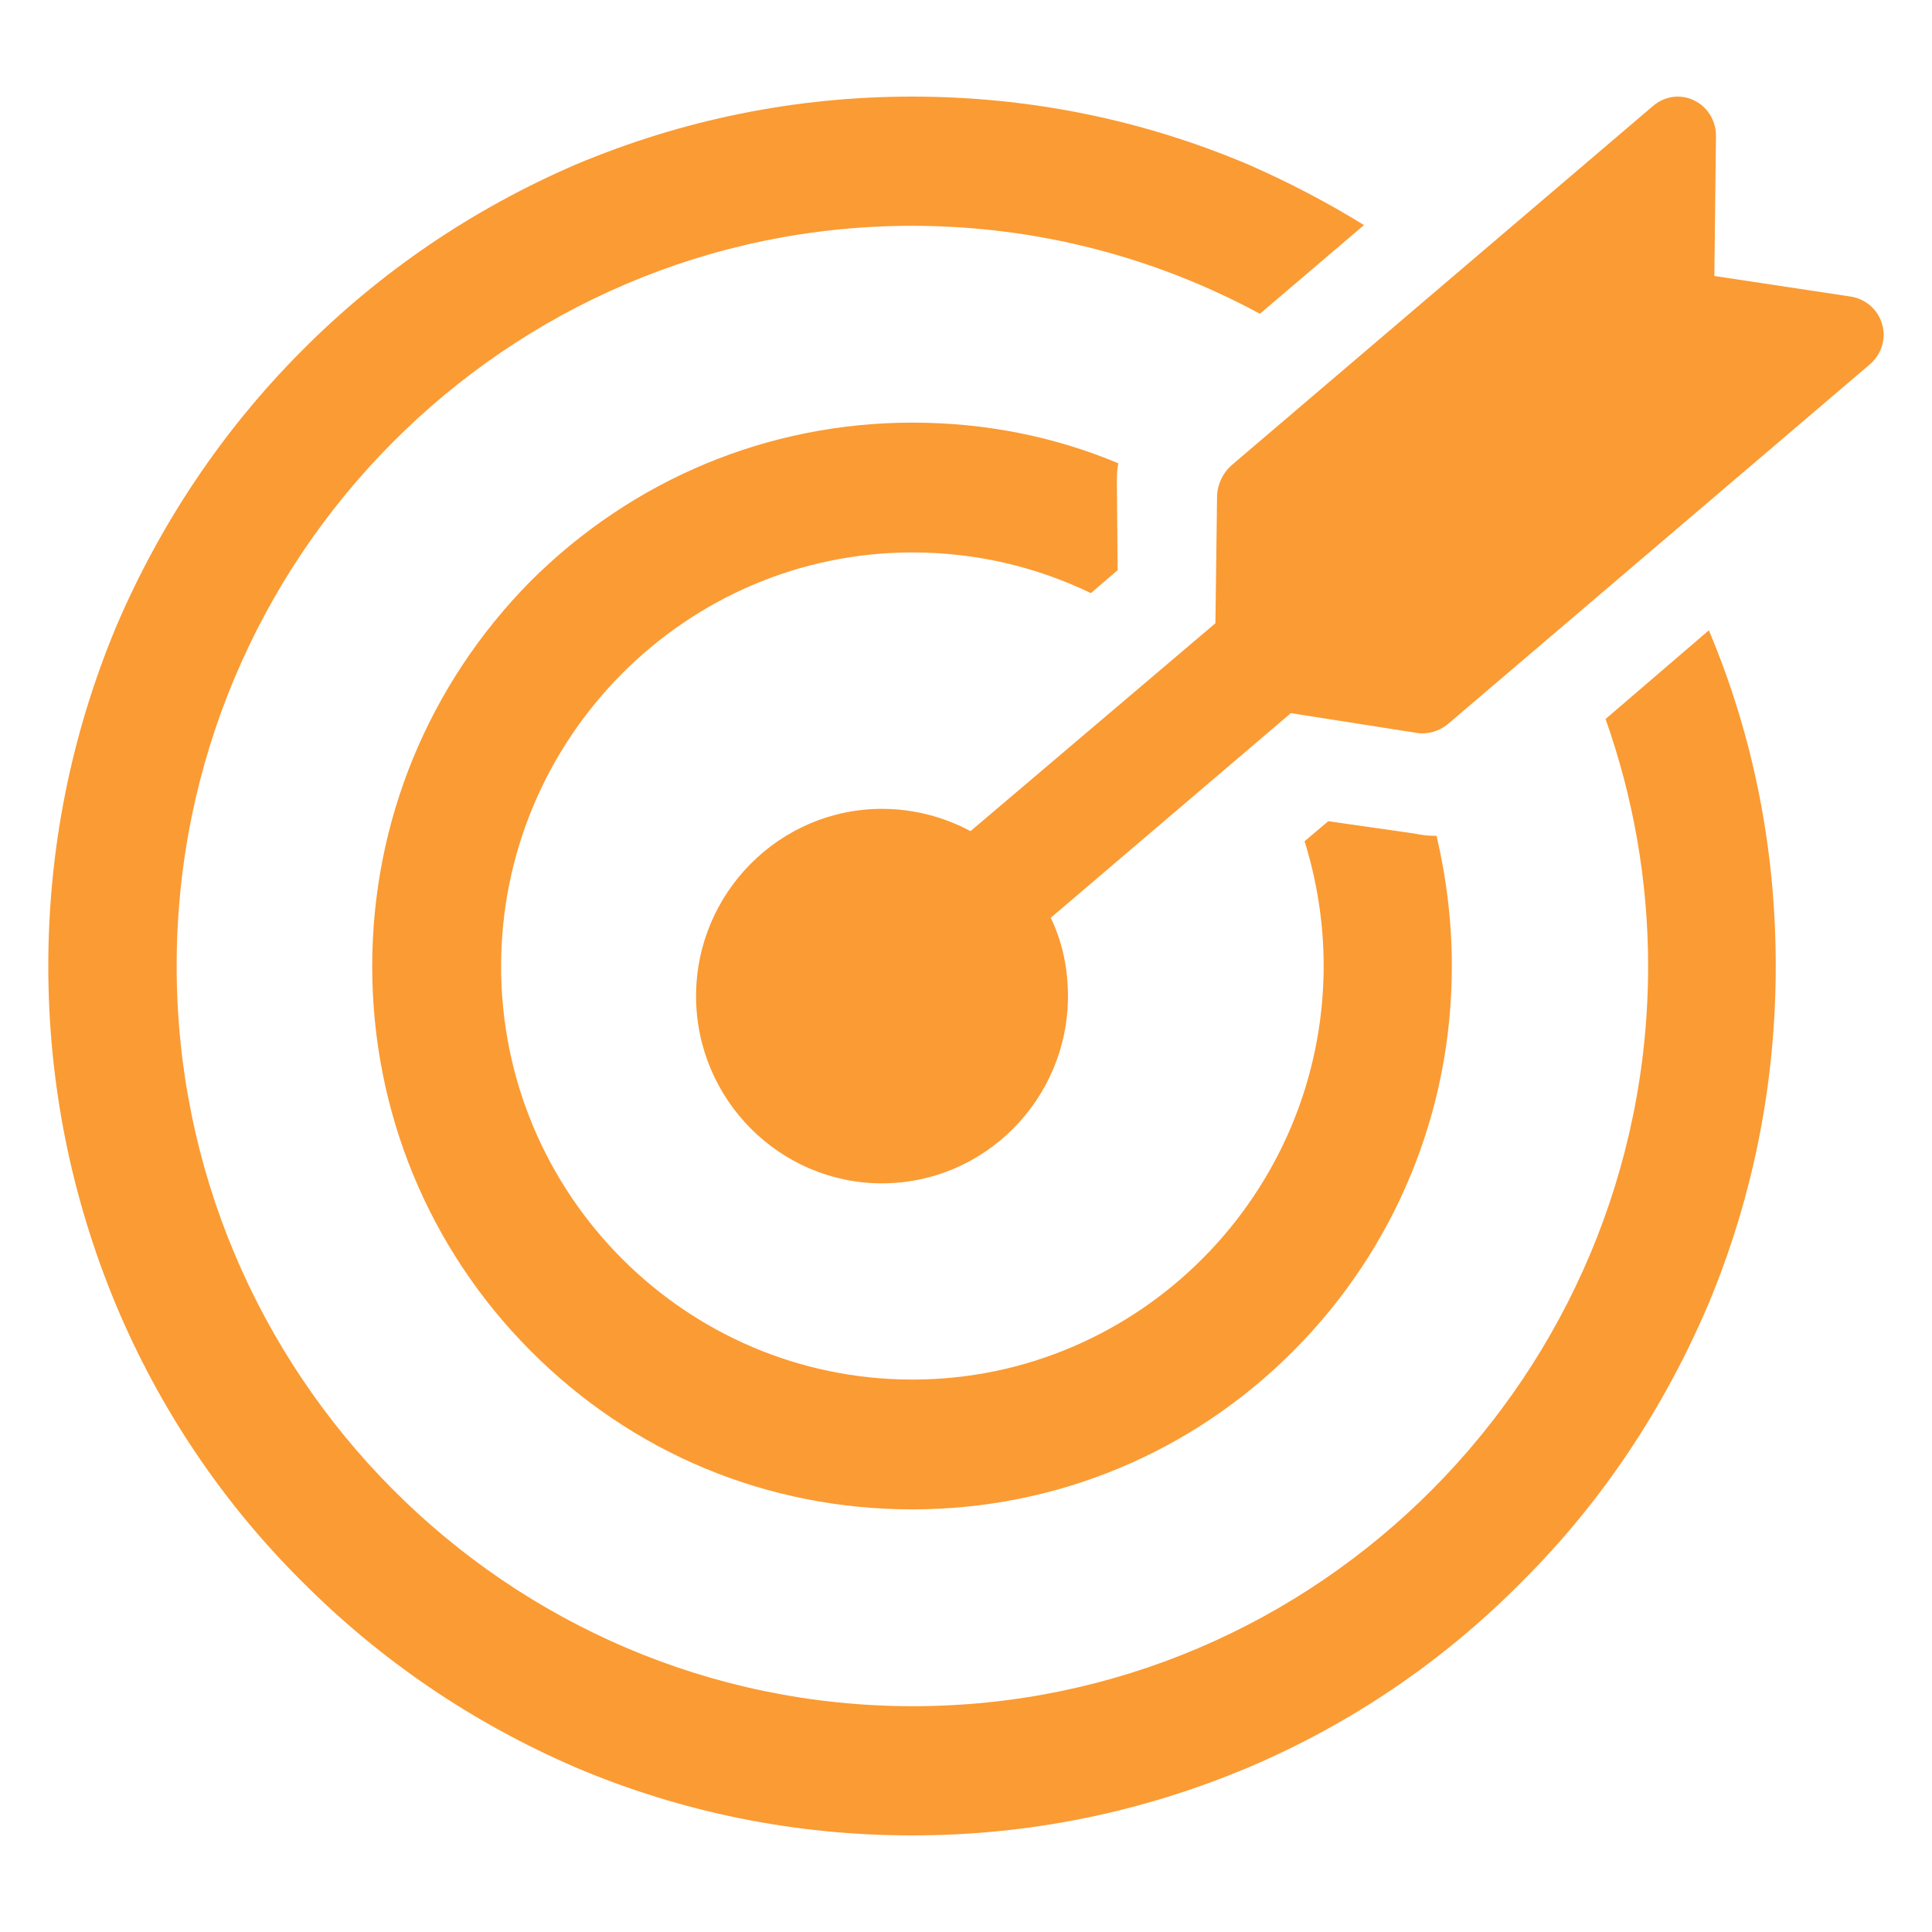 <svg width="32" height="32" viewBox="0 0 32 32" fill="none" xmlns="http://www.w3.org/2000/svg">
<path d="M26.593 11.909C27.046 13.188 27.298 14.569 27.298 16C27.298 22.763 21.837 28.26 15.118 28.26C8.399 28.26 2.926 22.763 2.926 16C2.926 9.237 8.387 3.74 15.106 3.74C17.194 3.74 19.157 4.272 20.868 5.197L22.592 3.728C21.976 3.348 21.346 3.019 20.68 2.727C18.918 1.98 17.043 1.6 15.106 1.6C13.181 1.6 11.306 1.98 9.532 2.727C7.833 3.462 6.311 4.488 4.99 5.818C3.681 7.135 2.649 8.68 1.92 10.389C1.177 12.175 0.8 14.062 0.8 16C0.8 17.938 1.177 19.825 1.92 21.611C2.637 23.32 3.669 24.866 4.99 26.183C6.311 27.512 7.833 28.538 9.532 29.273C11.293 30.02 13.168 30.4 15.106 30.4C17.043 30.4 18.905 30.02 20.68 29.273C22.378 28.551 23.913 27.512 25.222 26.183C26.543 24.866 27.562 23.32 28.292 21.611C29.034 19.838 29.412 17.951 29.412 16C29.412 14.075 29.047 12.201 28.304 10.44L26.593 11.909Z" fill="#FB9B33"/>
<path d="M15.112 7C12.723 7 10.474 7.941 8.781 9.633C7.1 11.338 6.165 13.602 6.165 16.006C6.165 18.411 7.1 20.675 8.781 22.367C10.474 24.072 12.711 25 15.112 25C17.5 25 19.75 24.059 21.431 22.367C23.112 20.675 24.047 18.411 24.047 16.006C24.047 15.269 23.958 14.544 23.794 13.844C23.782 13.844 23.782 13.844 23.769 13.844C23.655 13.844 23.541 13.831 23.428 13.806L22 13.602L21.608 13.933C21.81 14.582 21.924 15.281 21.924 15.994C21.924 19.772 18.865 22.85 15.112 22.85C11.359 22.85 8.3 19.785 8.3 16.006C8.3 12.228 11.359 9.15 15.112 9.15C16.174 9.15 17.172 9.392 18.069 9.824L18.512 9.443L18.499 8.005C18.499 7.891 18.499 7.776 18.524 7.674C17.463 7.229 16.313 7 15.112 7Z" fill="#FB9B33"/>
<path d="M31.176 5.377C31.108 5.131 30.905 4.954 30.661 4.913L28.395 4.571L28.422 2.249C28.422 2.003 28.286 1.77 28.055 1.661C27.825 1.552 27.567 1.593 27.377 1.757L20.389 7.714C20.254 7.837 20.172 8.014 20.159 8.192L20.131 10.323L16.075 13.766C15.64 13.534 15.138 13.397 14.609 13.397C12.913 13.397 11.529 14.791 11.529 16.499C11.529 18.206 12.913 19.6 14.609 19.6C16.305 19.6 17.689 18.206 17.689 16.499C17.689 16.034 17.594 15.597 17.404 15.201L21.38 11.812L23.469 12.14C23.646 12.168 23.836 12.113 23.985 11.99L30.973 6.033C31.163 5.869 31.244 5.61 31.176 5.377Z" fill="#FB9B33"/>
</svg>
